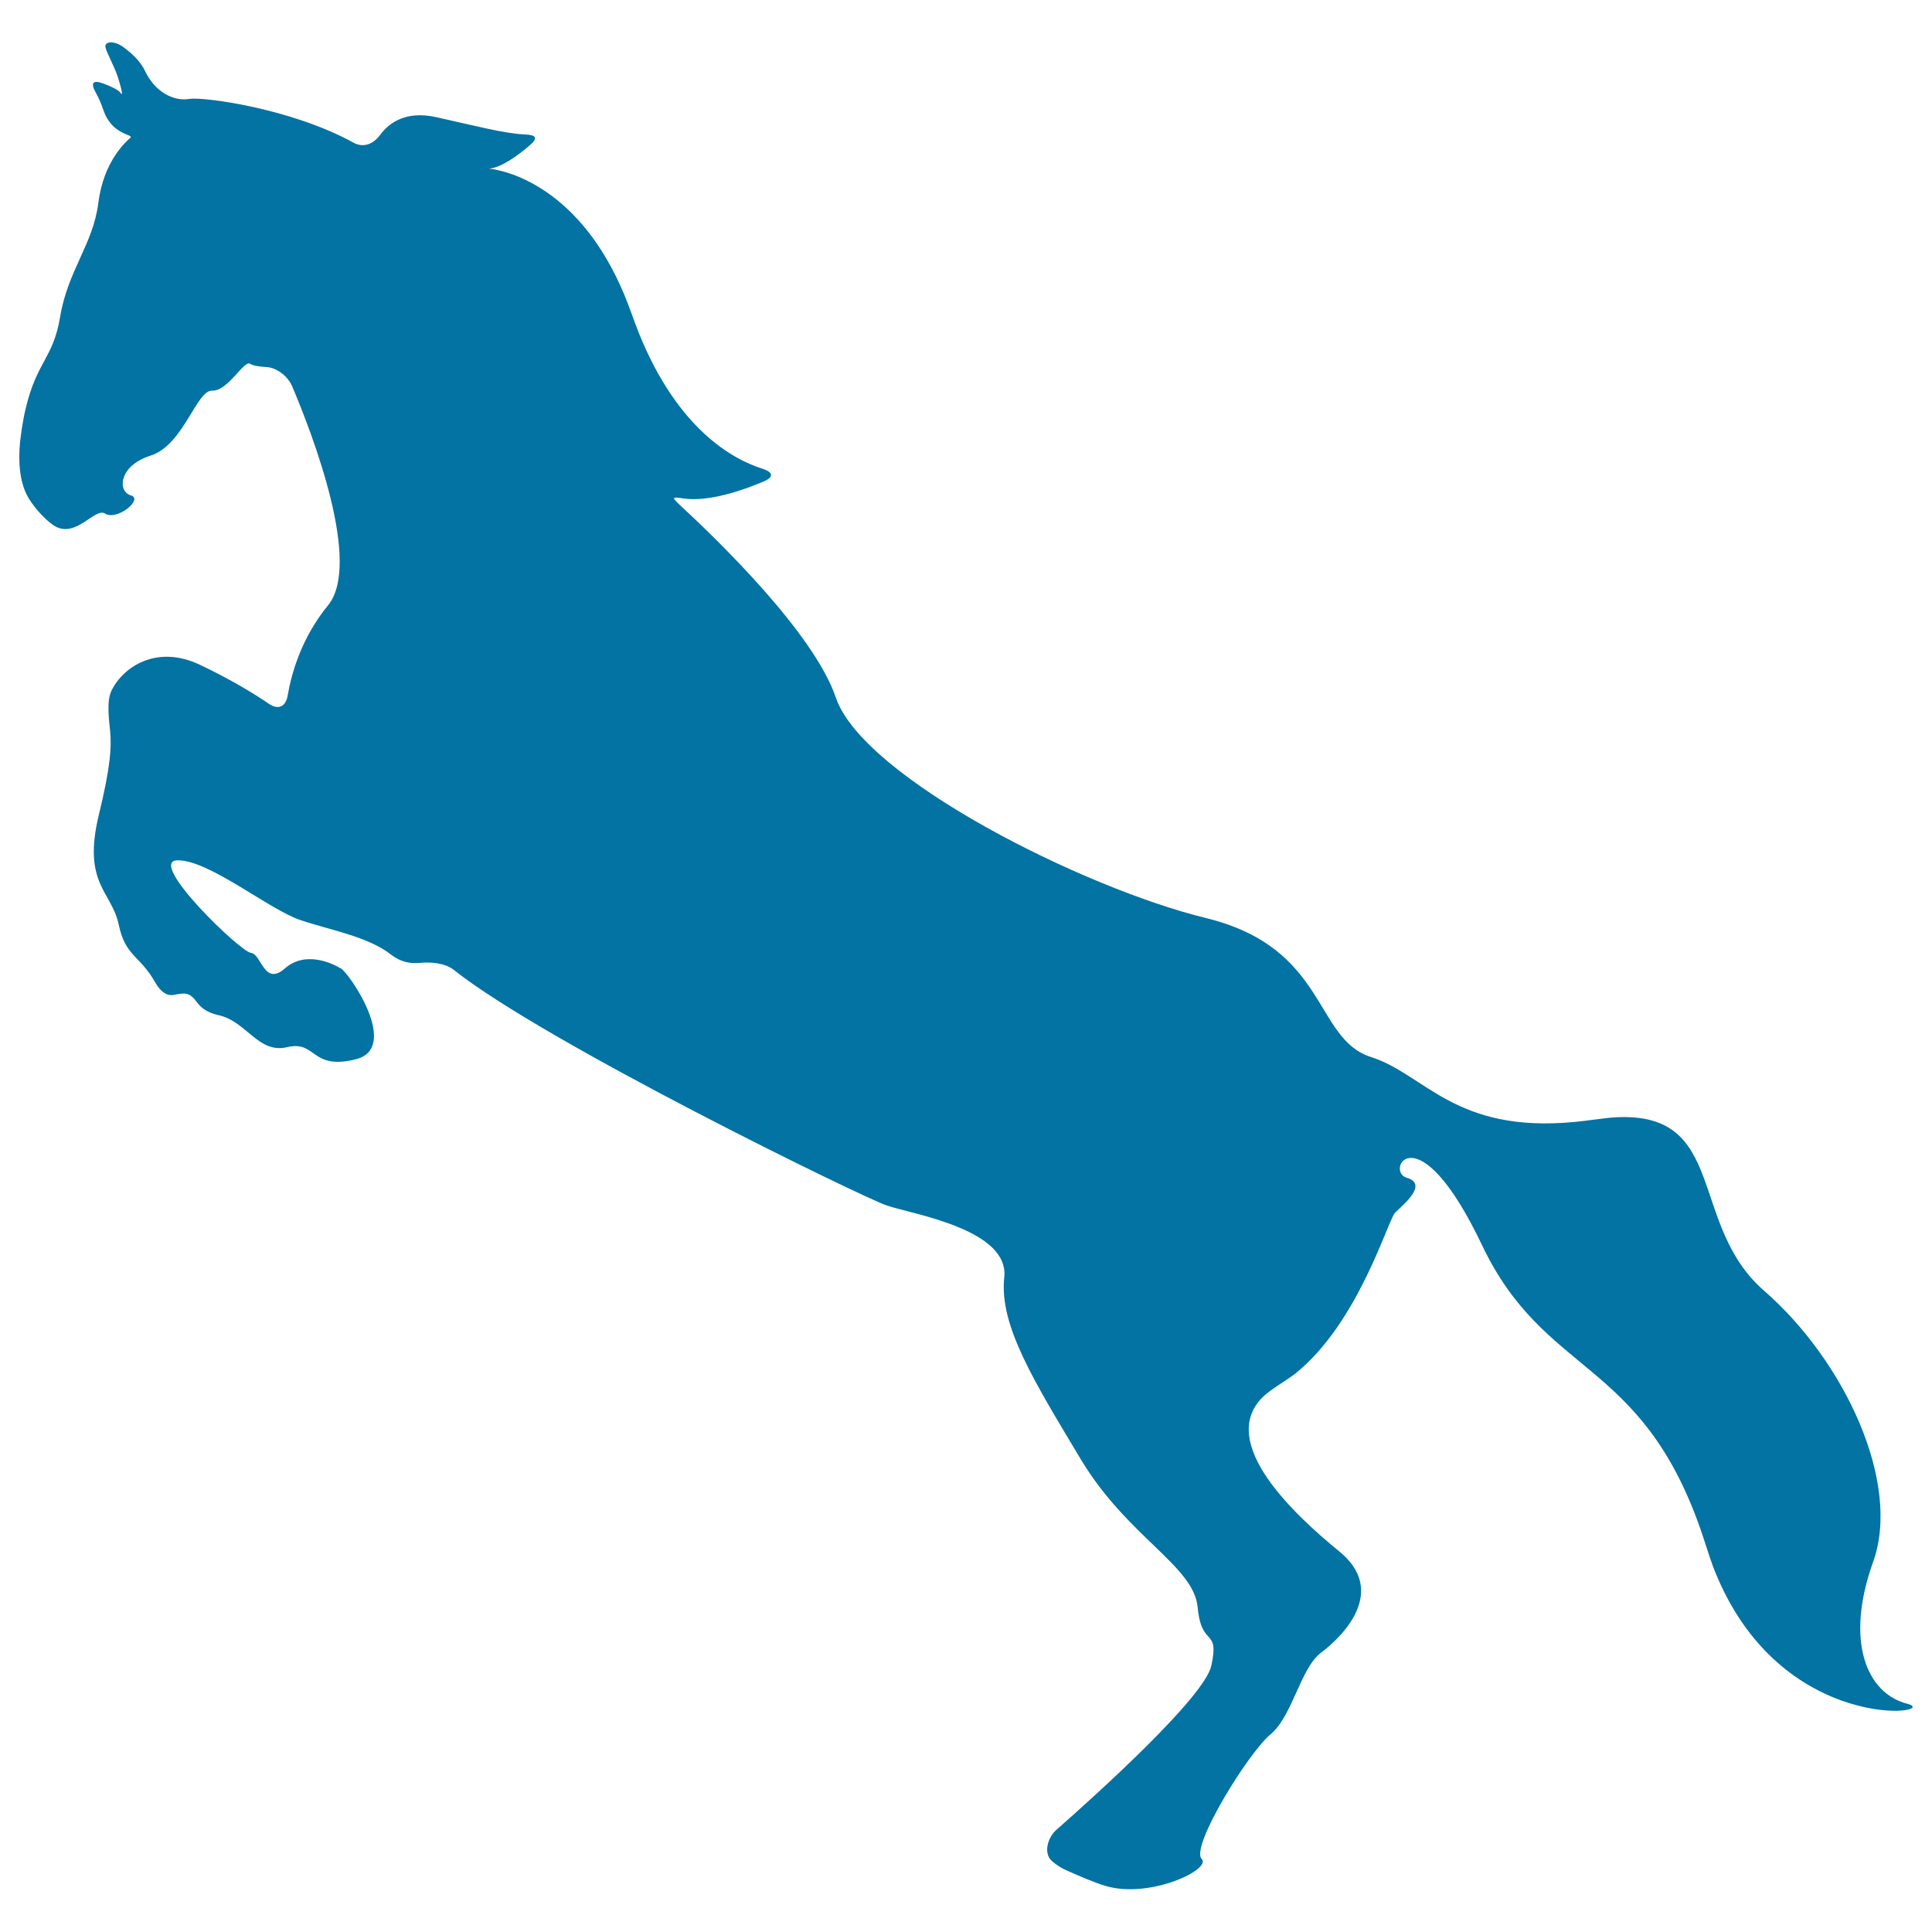 <svg xmlns="http://www.w3.org/2000/svg" viewBox="0 0 1000 1000" style="fill:#0273a2">
<title>Horse Standing On Back Paws SVG icon</title>
<g><g><path d="M987,881.8c-20.8-5.4-32.2-32.3-17.5-73.3c14.8-41-14.8-104.2-56.4-140.4c-39.4-34.3-18.7-92.8-76.7-89.8c-5.9,0.3-15.3,1.9-21.2,2.4c-62.3,6-77.6-24.7-105.6-33.6c-29.6-9.4-22.2-56.4-85.3-71.9C561,459.8,446.7,402.6,432.6,361c-11.3-33.3-61.2-81.6-80.8-99.7c-4.3-4-3.9-4.2,1.9-3.3c13.1,1.9,30.8-4.2,41.6-8.8c5.4-2.3,4.9-4.8-0.7-6.6c-15.1-4.8-43.6-20.1-63.8-69.9c-2.2-5.5-5.3-14.5-7.6-20c-22.9-55-59.9-64.3-70-65.4c6.3-0.6,14.9-6.8,21-12.1c4.5-3.8,3.3-5.4-2.6-5.6c-10.7-0.5-26.5-4.7-46-9c-15.6-3.4-24.3,3-28.9,9.3c-3.5,4.7-8.6,6.8-13.8,3.9C150.5,56,105,50,98,51.2c-7.7,1.3-17.5-3.1-22.9-14.4c-2.5-5.3-7.2-9.5-11.5-12.6c-4.8-3.4-9.7-2.7-9,0.3c0.7,3,4.3,9.3,6.2,14.8c1.9,5.7,3.1,11.1,1.7,8.9c-1.1-1.7-5.1-3.5-9.1-5c-5.4-2-6.6-0.2-3.9,4.6c1.3,2.3,2.7,5.3,4,9.1C58,70.4,69.8,69.4,67.4,71.4c-2.3,2-13.8,12.1-16.5,33.6c-2.7,21.5-15.8,34.9-19.8,59.1c-3.6,21.5-11.9,22.6-17.8,47.3c-1.4,5.7-2.9,15.2-3.2,21.1c-0.6,11.3,1.3,18.7,3.7,23.5c2.6,5.3,9,12.6,13.9,15.9c11.3,7.5,21.4-9.4,26.6-6.1c6.3,4,20.2-7.6,13.4-9.4c-6.7-1.8-6.7-15.2,10.3-20.6c17-5.4,23.7-34,31.8-33.6c8.1,0.4,16.6-16.1,19.7-13.9c1.4,1,5,1.5,8.6,1.7c4.9,0.3,10.8,4.5,13.1,9.9c10.7,25.2,36.2,91.8,18.6,113.4c-13.9,17-19,35.5-20.9,46.7c-1,5.8-4.8,7.6-9.7,4.3c-7.3-5-19.3-12.4-35.7-20.2c-22.5-10.7-39.9,1.2-45.8,13.4c-2.6,5.3-1.3,15-0.7,20.9c0.8,8.5,0.2,18.5-5.9,43.6c-8.5,35.4,6.7,39.4,10.3,56.4c3.6,17,10.8,15.7,19,30.2c3.3,5.7,6.8,7,9.8,6.3c5.8-1.2,8.1-1.1,11.6,3.7c2.1,2.9,5.5,5.6,11.1,6.8c14.8,3.1,20.6,20.2,35.8,16.6c15.2-3.6,12.1,12.1,35.4,6.3c23.3-5.8-3.1-44.3-7.6-47c-4.5-2.7-18.4-9.4-29.1,0c-10.7,9.4-12.1-7.6-17.5-8.1c-5.4-0.4-54.2-47.5-38.1-47.9c16.1-0.4,47.5,25.5,63.6,30.9c16.1,5.4,34.9,8.5,47,17.9c5.1,4,10.3,4.7,14.6,4.3c5.9-0.6,13.4,0,18,3.7c47.2,37.5,211.5,117.7,224.1,121.9c13.4,4.5,63.4,12.3,60.7,37.2c-2.7,24.9,15.5,53.8,39.6,94.1c24.2,40.3,58.5,55.1,60.5,76.6c2,21.5,11.4,10.1,7.1,30.2c-3.5,16.3-59.2,66.5-80.3,85.1c-4.4,3.9-6.7,11.9-2.4,15.9c2.5,2.3,5.5,4.1,8.4,5.3c5.4,2.4,14.1,6.2,19.7,7.8c23,6.7,54.8-8.7,49.6-14c-6.1-6.1,24.2-55.1,35.6-64.5c11.4-9.4,15.5-34.3,26.2-42.3c10.8-8.1,34.9-31.6,9.4-52.4c-23.3-19-62.8-55.9-40-79.5c4.1-4.2,12.6-8.9,17.2-12.5c32.8-26.2,48-79.6,51.7-83.3c4-4,17.5-14.8,6-18.1c-11.4-3.4,5.4-35.6,39,34.9c32.4,68.1,81.7,58,112.9,146.5c2,5.6,4.7,14.7,6.8,20.2C920.9,899.6,1007.1,886.9,987,881.8z"/></g></g>
</svg>